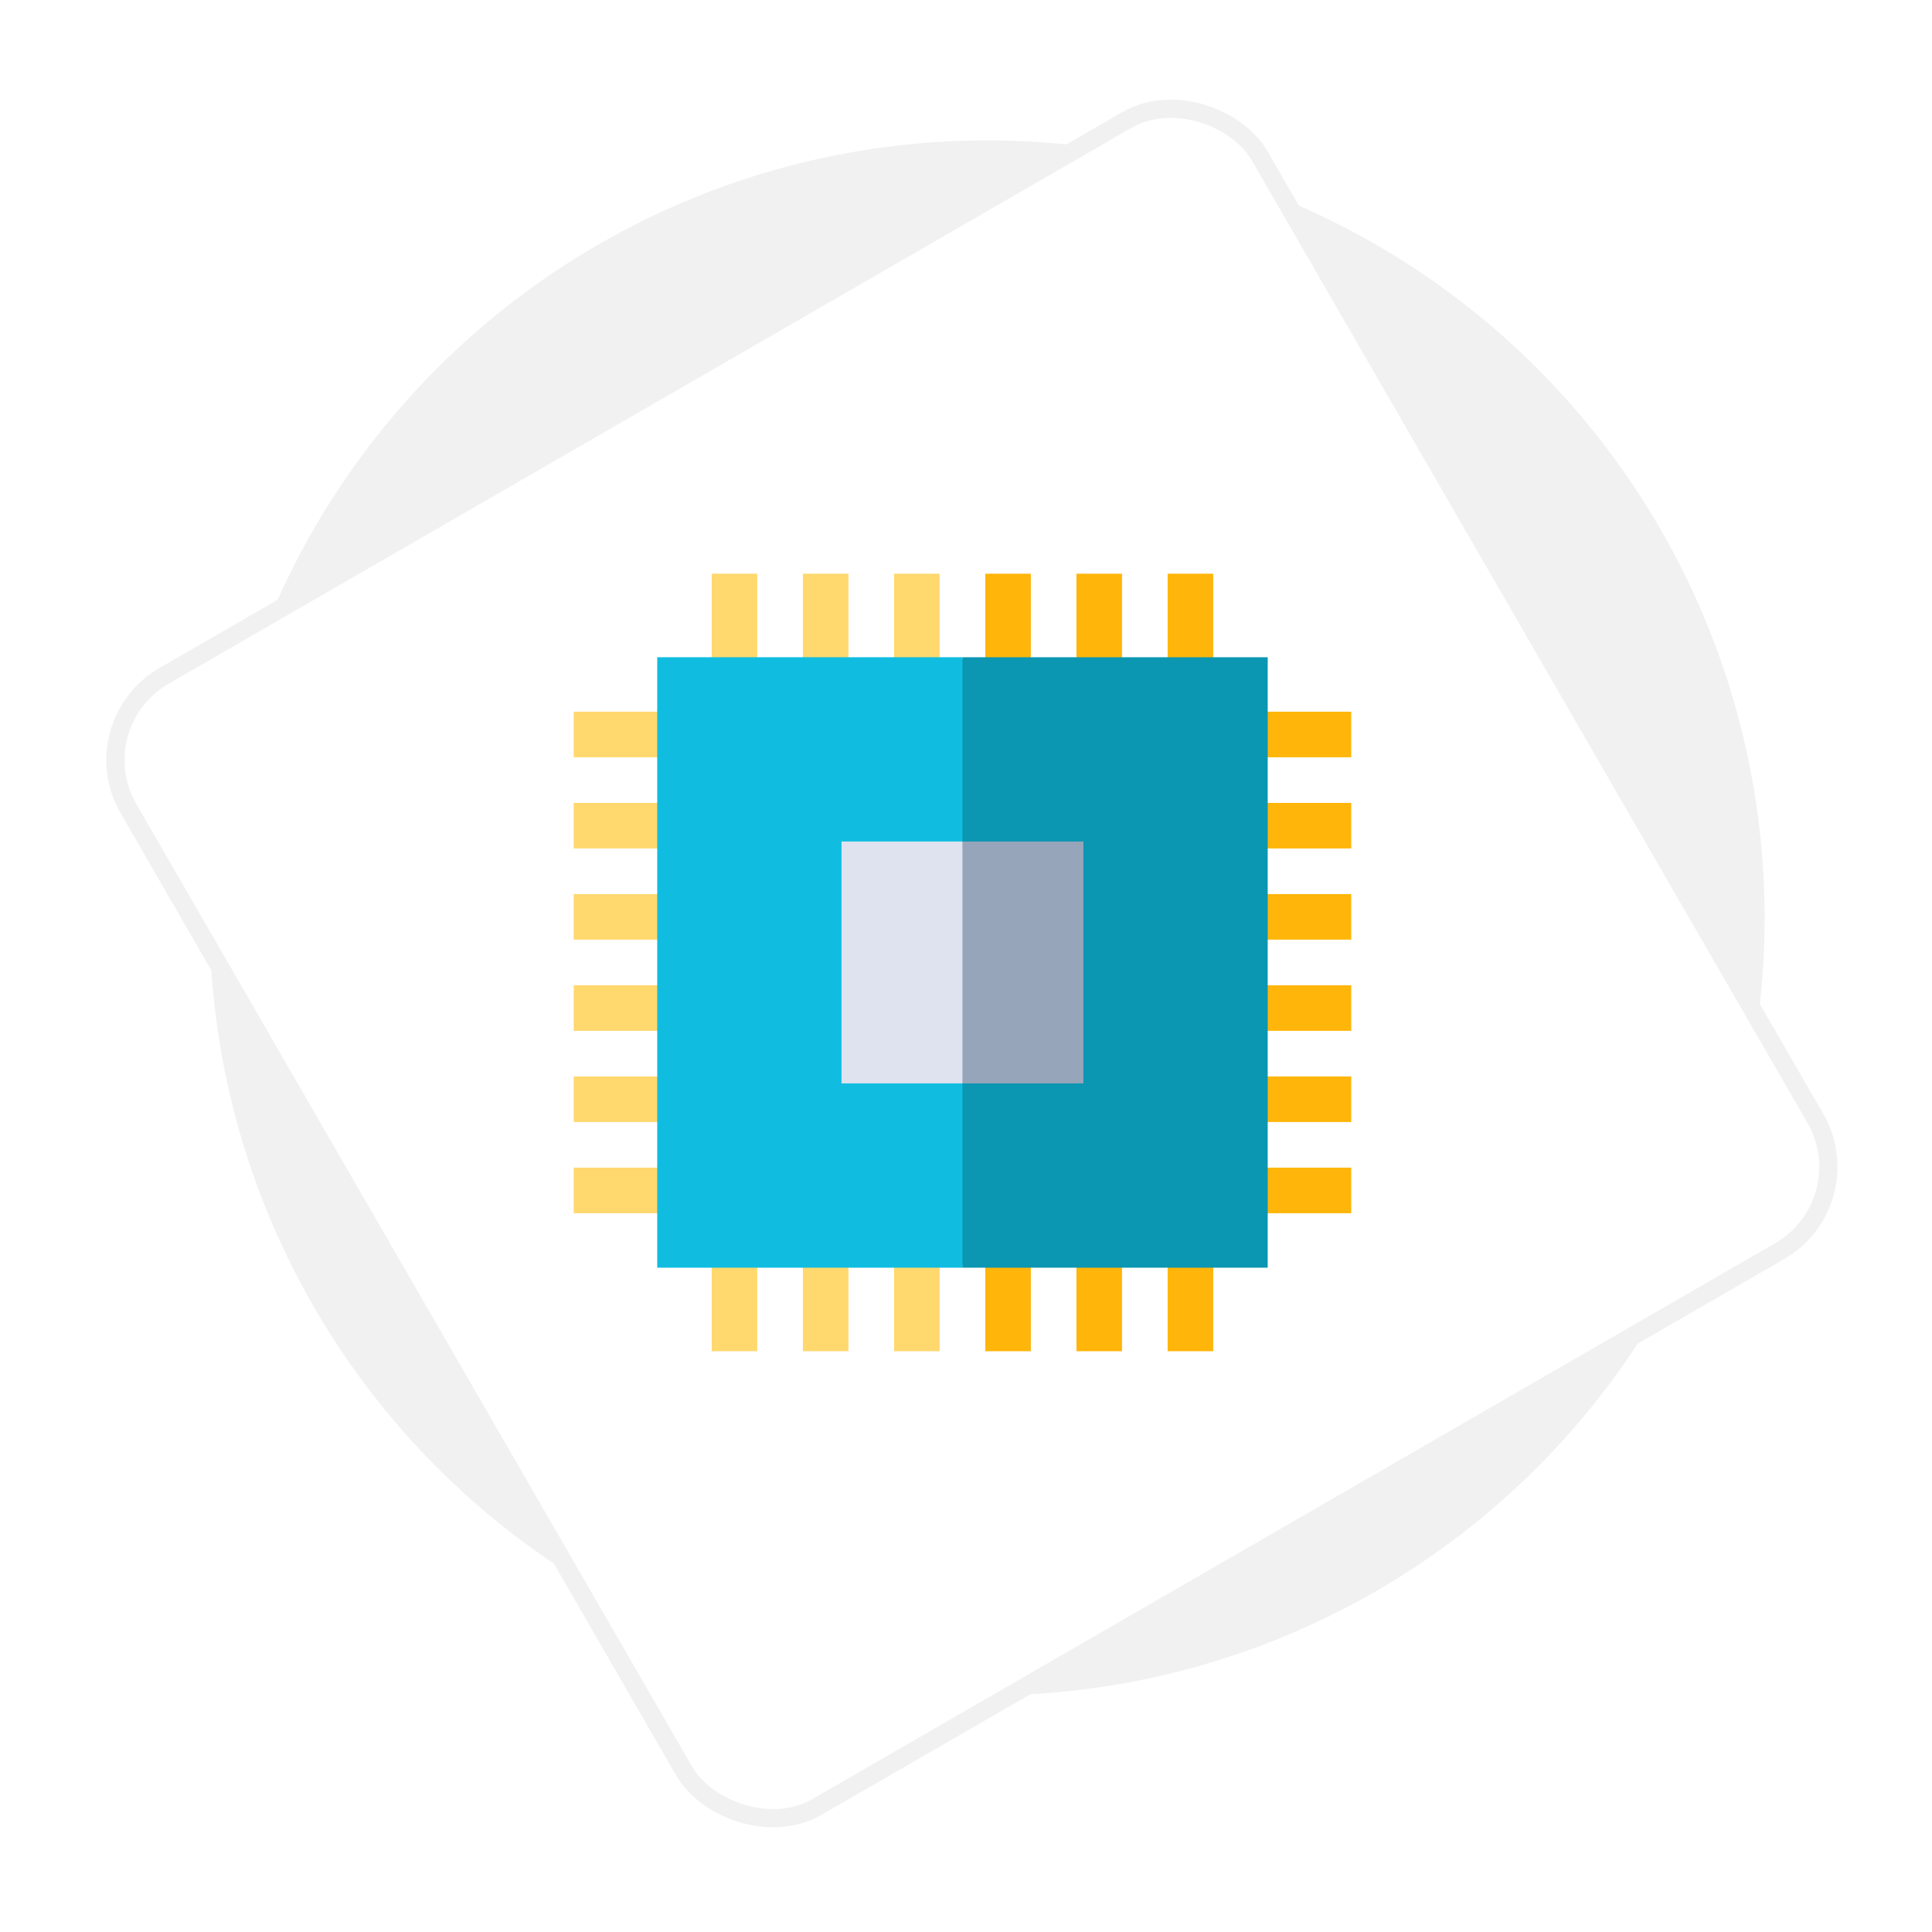 <?xml version="1.0" encoding="UTF-8"?>
<svg width="229px" height="229px" viewBox="0 0 229 229" version="1.1" xmlns="http://www.w3.org/2000/svg" xmlns:xlink="http://www.w3.org/1999/xlink">
    <!-- Generator: Sketch 59.1 (86144) - https://sketch.com -->
    <title>Group 3</title>
    <desc>Created with Sketch.</desc>
    <defs>
        <rect id="path-1" x="28.8" y="28.8" width="154.8" height="154.8" rx="11.52"></rect>
        <filter x="-12.3%" y="-12.3%" width="124.7%" height="124.7%" filterUnits="objectBoundingBox" id="filter-3">
            <feMorphology radius="1.08" operator="dilate" in="SourceAlpha" result="shadowSpreadOuter1"></feMorphology>
            <feOffset dx="0" dy="0" in="shadowSpreadOuter1" result="shadowOffsetOuter1"></feOffset>
            <feGaussianBlur stdDeviation="6" in="shadowOffsetOuter1" result="shadowBlurOuter1"></feGaussianBlur>
            <feComposite in="shadowBlurOuter1" in2="SourceAlpha" operator="out" result="shadowBlurOuter1"></feComposite>
            <feColorMatrix values="0 0 0 0 0   0 0 0 0 0   0 0 0 0 0  0 0 0 0.147 0" type="matrix" in="shadowBlurOuter1"></feColorMatrix>
        </filter>
    </defs>
    <g id="Page-1" stroke="none" stroke-width="1" fill="none" fill-rule="evenodd">
        <g id="docker_containerization" transform="translate(-231, -1555)">
            <g id="Group-18" transform="translate(240, 1563)">
                <g id="Group-3">
                    <g id="Group-16">
                        <circle id="Oval" fill="#F1F1F1" cx="108" cy="100.8" r="92.16"></circle>
                        <mask id="mask-2" fill="white">
                            <use xlink:href="#path-1"></use>
                        </mask>
                        <g id="Rectangle" fill-rule="nonzero" transform="translate(106.2, 106.2) rotate(-30) translate(-106.2, -106.2) ">
                            <use fill="black" fill-opacity="1" filter="url(#filter-3)" xlink:href="#path-1"></use>
                            <use stroke="#F1F1F1" stroke-width="2.16" fill="#FFFFFF" xlink:href="#path-1"></use>
                        </g>
                        <g id="cpu" mask="url(#mask-2)">
                            <g transform="translate(59, 60)">
                                <polygon id="Path" fill="#FFD86E" fill-rule="nonzero" points="16.358 0 21.758 0 21.758 13.654 16.358 13.654"></polygon>
                                <polygon id="Path" fill="#FFD86E" fill-rule="nonzero" points="27.167 0 32.567 0 32.567 13.654 27.167 13.654"></polygon>
                                <polygon id="Path" fill="#FFD86E" fill-rule="nonzero" points="37.976 0 43.376 0 43.376 13.654 37.976 13.654"></polygon>
                                <polygon id="Path" fill="#FFB509" fill-rule="nonzero" points="48.784 0 54.184 0 54.184 13.654 48.784 13.654"></polygon>
                                <polygon id="Path" fill="#FFB509" fill-rule="nonzero" points="59.593 0 64.993 0 64.993 13.654 59.593 13.654"></polygon>
                                <polygon id="Path" fill="#FFB509" fill-rule="nonzero" points="70.402 0 75.802 0 75.802 13.654 70.402 13.654"></polygon>
                                <polygon id="Path" fill="#FFD86E" fill-rule="nonzero" points="16.358 78.506 21.758 78.506 21.758 92.16 16.358 92.16"></polygon>
                                <polygon id="Path" fill="#FFD86E" fill-rule="nonzero" points="27.167 78.506 32.567 78.506 32.567 92.16 27.167 92.16"></polygon>
                                <polygon id="Path" fill="#FFD86E" fill-rule="nonzero" points="37.976 78.506 43.376 78.506 43.376 92.16 37.976 92.16"></polygon>
                                <g id="Group" stroke-width="1" fill="none" fill-rule="evenodd" transform="translate(48.78, 16.2)">
                                    <polygon id="Path" fill="#FFB509" fill-rule="nonzero" points="0.004 62.306 5.404 62.306 5.404 75.96 0.004 75.96"></polygon>
                                    <polygon id="Path" fill="#FFB509" fill-rule="nonzero" points="10.813 62.306 16.213 62.306 16.213 75.96 10.813 75.96"></polygon>
                                    <polygon id="Path" fill="#FFB509" fill-rule="nonzero" points="21.622 62.306 27.022 62.306 27.022 75.96 21.622 75.96"></polygon>
                                    <polygon id="Path" fill="#FFB509" fill-rule="nonzero" points="29.726 0.158 43.38 0.158 43.38 5.558 29.726 5.558"></polygon>
                                    <polygon id="Path" fill="#FFB509" fill-rule="nonzero" points="29.726 10.967 43.38 10.967 43.38 16.367 29.726 16.367"></polygon>
                                    <polygon id="Path" fill="#FFB509" fill-rule="nonzero" points="29.726 21.776 43.38 21.776 43.38 27.176 29.726 27.176"></polygon>
                                    <polygon id="Path" fill="#FFB509" fill-rule="nonzero" points="29.726 32.584 43.38 32.584 43.38 37.984 29.726 37.984"></polygon>
                                    <polygon id="Path" fill="#FFB509" fill-rule="nonzero" points="29.726 43.393 43.38 43.393 43.38 48.793 29.726 48.793"></polygon>
                                    <polygon id="Path" fill="#FFB509" fill-rule="nonzero" points="29.726 54.202 43.38 54.202 43.38 59.602 29.726 59.602"></polygon>
                                </g>
                                <polygon id="Path" fill="#FFD86E" fill-rule="nonzero" points="0 16.358 13.654 16.358 13.654 21.758 0 21.758"></polygon>
                                <polygon id="Path" fill="#FFD86E" fill-rule="nonzero" points="0 27.167 13.654 27.167 13.654 32.567 0 32.567"></polygon>
                                <polygon id="Path" fill="#FFD86E" fill-rule="nonzero" points="0 37.976 13.654 37.976 13.654 43.376 0 43.376"></polygon>
                                <polygon id="Path" fill="#FFD86E" fill-rule="nonzero" points="0 48.784 13.654 48.784 13.654 54.184 0 54.184"></polygon>
                                <polygon id="Path" fill="#FFD86E" fill-rule="nonzero" points="0 59.593 13.654 59.593 13.654 64.993 0 64.993"></polygon>
                                <polygon id="Path" fill="#FFD86E" fill-rule="nonzero" points="0 70.402 13.654 70.402 13.654 75.802 0 75.802"></polygon>
                                <polygon id="Path" fill="#0B96B2" fill-rule="nonzero" points="82.26 9.9 46.08 9.9 42.477 46.08 46.08 82.26 82.26 82.26"></polygon>
                                <polygon id="Path" fill="#10BDE0" fill-rule="nonzero" points="9.9 9.9 46.08 9.9 46.08 82.26 9.9 82.26"></polygon>
                                <polygon id="Path" fill="#96A5B9" fill-rule="nonzero" points="60.416 31.744 46.08 31.744 42.477 45.925 46.08 60.416 60.416 60.416"></polygon>
                                <polygon id="Path" fill="#DEE3EF" fill-rule="nonzero" points="31.744 31.744 46.08 31.744 46.08 60.416 31.744 60.416"></polygon>
                            </g>
                        </g>
                    </g>
                    <g id="clouds"></g>
                </g>
            </g>
        </g>
    </g>
</svg>